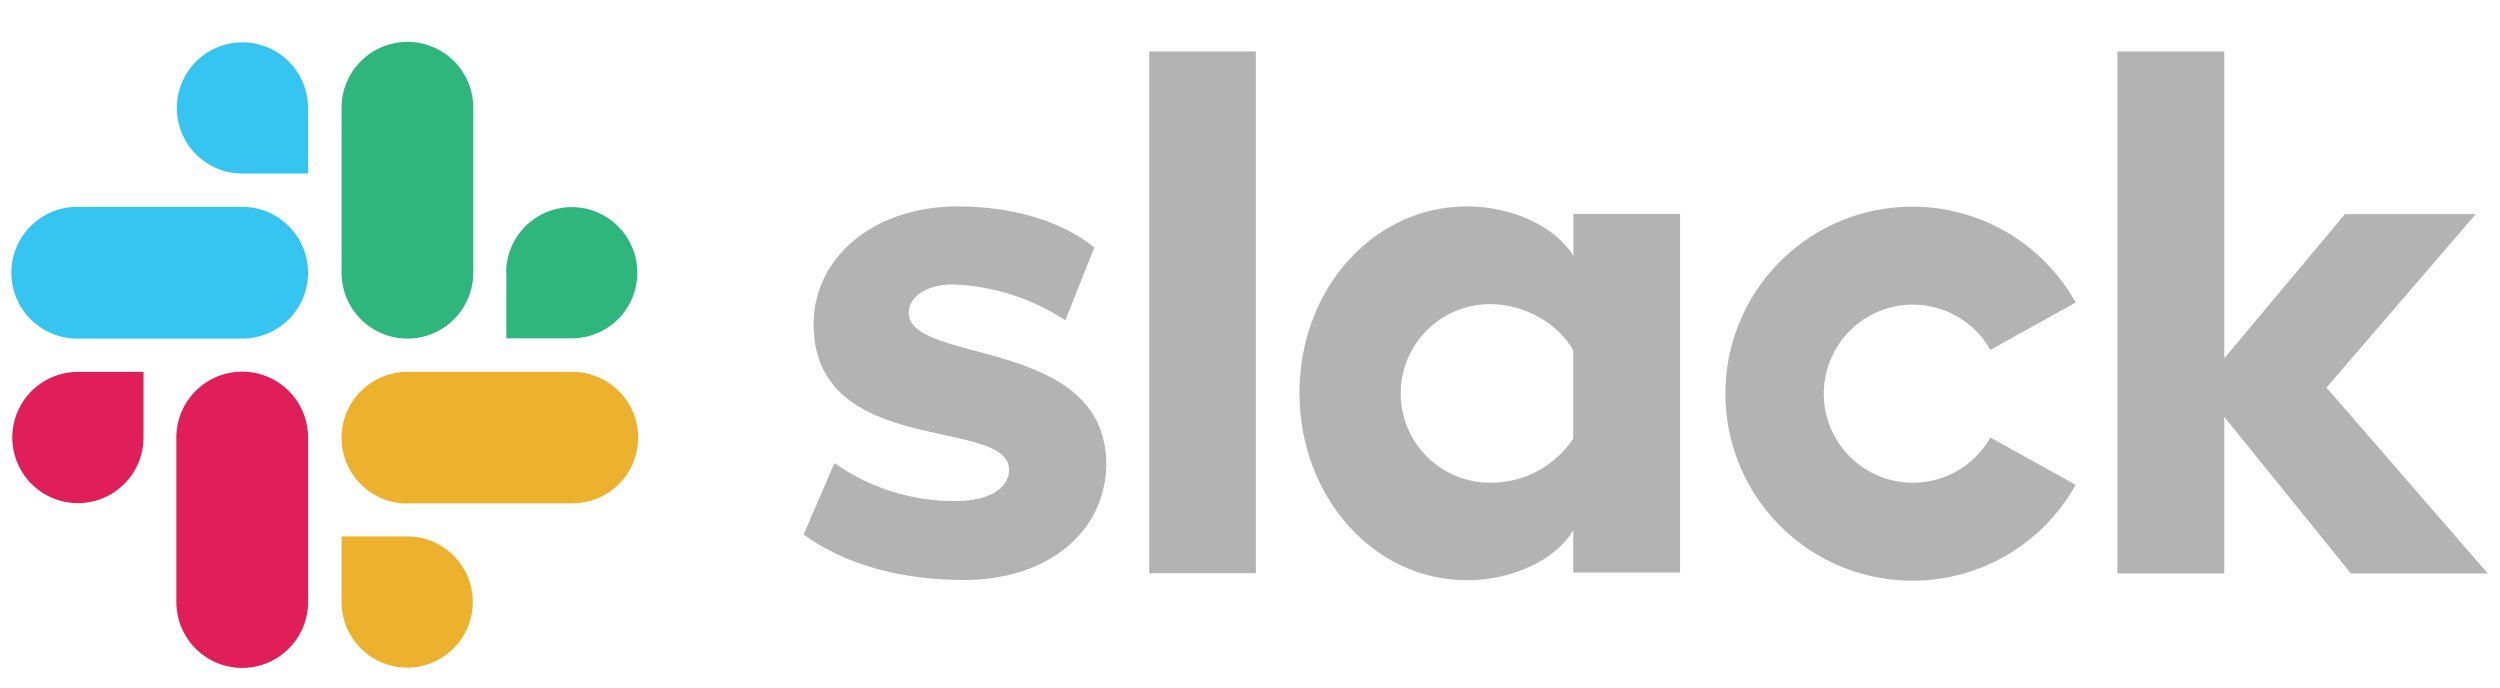 <svg width="80" height="22" viewBox="0 0 80 22" fill="none" xmlns="http://www.w3.org/2000/svg">
<path d="M25.712 17.113L26.703 14.818C27.841 15.625 29.207 16.05 30.602 16.032C31.637 16.032 32.29 15.635 32.29 15.027C32.275 13.332 26.08 14.66 26.035 10.415C26.012 8.262 27.933 6.605 30.648 6.605C32.26 6.605 33.873 7.002 35.02 7.917L34.09 10.25C33.018 9.544 31.773 9.147 30.49 9.102C29.642 9.102 29.08 9.5 29.08 10.01C29.095 11.668 35.335 10.76 35.403 14.81C35.403 17.015 33.535 18.56 30.85 18.56C28.892 18.56 27.085 18.095 25.712 17.105M63.693 14C63.383 14.548 62.9 14.978 62.32 15.223C61.74 15.468 61.095 15.514 60.486 15.354C59.877 15.194 59.339 14.836 58.954 14.338C58.57 13.839 58.361 13.227 58.361 12.598C58.361 11.968 58.57 11.356 58.954 10.857C59.339 10.359 59.877 10.001 60.486 9.841C61.095 9.681 61.74 9.727 62.32 9.972C62.9 10.217 63.383 10.647 63.693 11.195L66.422 9.68C65.777 8.523 64.765 7.613 63.547 7.093C62.328 6.573 60.972 6.472 59.689 6.805C58.407 7.139 57.272 7.889 56.462 8.937C55.651 9.985 55.212 11.273 55.212 12.598C55.212 13.922 55.651 15.21 56.462 16.258C57.272 17.306 58.407 18.056 59.689 18.39C60.972 18.723 62.328 18.622 63.547 18.102C64.765 17.582 65.777 16.672 66.422 15.515L63.693 14ZM36.775 1.647H40.188V18.343H36.775V1.647ZM67.757 1.647V18.35H71.177V13.34L75.228 18.35H79.608L74.448 12.402L79.225 6.852H75.04L71.177 11.465V1.647H67.757ZM50.35 14.023C50.06 14.465 49.664 14.828 49.197 15.077C48.731 15.326 48.209 15.453 47.68 15.447C46.922 15.447 46.195 15.146 45.66 14.611C45.124 14.075 44.822 13.348 44.822 12.59C44.822 11.832 45.124 11.105 45.66 10.569C46.195 10.034 46.922 9.732 47.68 9.732C48.828 9.732 49.855 10.37 50.343 11.203V14.023H50.35ZM50.35 6.845V8.195C49.788 7.257 48.4 6.605 46.945 6.605C43.945 6.605 41.583 9.252 41.583 12.568C41.583 15.89 43.945 18.567 46.945 18.567C48.4 18.567 49.788 17.915 50.343 16.97V18.32H53.763V6.845H50.343H50.35Z" fill="black" fill-opacity="0.3"/>
<path d="M4.593 14C4.593 14.415 4.47 14.821 4.239 15.166C4.009 15.511 3.681 15.78 3.298 15.94C2.915 16.099 2.493 16.141 2.086 16.06C1.678 15.98 1.304 15.781 1.01 15.488C0.716 15.195 0.516 14.821 0.434 14.414C0.352 14.008 0.392 13.585 0.55 13.202C0.708 12.818 0.976 12.489 1.32 12.258C1.665 12.026 2.07 11.902 2.485 11.9H4.593V14ZM5.643 14C5.643 13.441 5.865 12.905 6.26 12.51C6.655 12.115 7.191 11.893 7.75 11.893C8.309 11.893 8.845 12.115 9.24 12.51C9.636 12.905 9.858 13.441 9.858 14V19.265C9.858 19.824 9.636 20.36 9.24 20.755C8.845 21.151 8.309 21.373 7.75 21.373C7.191 21.373 6.655 21.151 6.26 20.755C5.865 20.36 5.643 19.824 5.643 19.265V14.008V14Z" fill="#E01E5A"/>
<path d="M7.75 5.554C7.335 5.553 6.93 5.429 6.585 5.197C6.241 4.965 5.973 4.637 5.815 4.253C5.657 3.869 5.617 3.447 5.699 3.04C5.781 2.633 5.981 2.26 6.275 1.967C6.569 1.674 6.943 1.475 7.351 1.394C7.758 1.314 8.18 1.356 8.563 1.515C8.946 1.674 9.274 1.943 9.504 2.289C9.735 2.634 9.858 3.039 9.858 3.454V5.554H7.758H7.75ZM7.75 6.619C8.309 6.619 8.845 6.842 9.24 7.237C9.636 7.632 9.858 8.168 9.858 8.727C9.858 9.286 9.636 9.822 9.24 10.217C8.845 10.612 8.309 10.835 7.75 10.835H2.47C1.911 10.835 1.375 10.612 0.98 10.217C0.585 9.822 0.363 9.286 0.363 8.727C0.363 8.168 0.585 7.632 0.98 7.237C1.375 6.842 1.911 6.619 2.47 6.619H7.75Z" fill="#36C5F0"/>
<path d="M16.195 8.727C16.195 8.312 16.318 7.907 16.549 7.561C16.779 7.216 17.106 6.947 17.49 6.788C17.873 6.629 18.295 6.587 18.702 6.667C19.109 6.748 19.483 6.947 19.777 7.24C20.071 7.533 20.272 7.906 20.354 8.313C20.436 8.72 20.395 9.142 20.237 9.526C20.079 9.91 19.812 10.238 19.467 10.47C19.123 10.701 18.718 10.826 18.303 10.827H16.203V8.727H16.195ZM15.145 8.727C15.145 9.286 14.923 9.822 14.528 10.218C14.133 10.613 13.597 10.835 13.038 10.835C12.479 10.835 11.943 10.613 11.547 10.218C11.152 9.822 10.93 9.286 10.93 8.727V3.447C10.93 2.888 11.152 2.352 11.547 1.957C11.943 1.562 12.479 1.34 13.038 1.34C13.597 1.34 14.133 1.562 14.528 1.957C14.923 2.352 15.145 2.888 15.145 3.447V8.727Z" fill="#2EB67D"/>
<path d="M13.038 17.164C13.453 17.166 13.858 17.29 14.202 17.522C14.547 17.754 14.815 18.082 14.972 18.466C15.13 18.85 15.171 19.272 15.089 19.679C15.007 20.085 14.806 20.459 14.512 20.752C14.218 21.045 13.844 21.244 13.437 21.325C13.03 21.405 12.608 21.363 12.225 21.204C11.841 21.045 11.514 20.776 11.284 20.43C11.053 20.085 10.93 19.679 10.93 19.264V17.164H13.03H13.038ZM13.038 16.114C12.479 16.114 11.943 15.892 11.547 15.497C11.152 15.102 10.93 14.566 10.93 14.007C10.93 13.448 11.152 12.912 11.547 12.517C11.943 12.121 12.479 11.899 13.038 11.899H18.317C18.875 11.899 19.411 12.121 19.805 12.516C20.2 12.91 20.421 13.445 20.421 14.003C20.421 14.561 20.2 15.096 19.805 15.491C19.411 15.885 18.875 16.107 18.317 16.107H13.038V16.114Z" fill="#ECB22E"/>
</svg>
